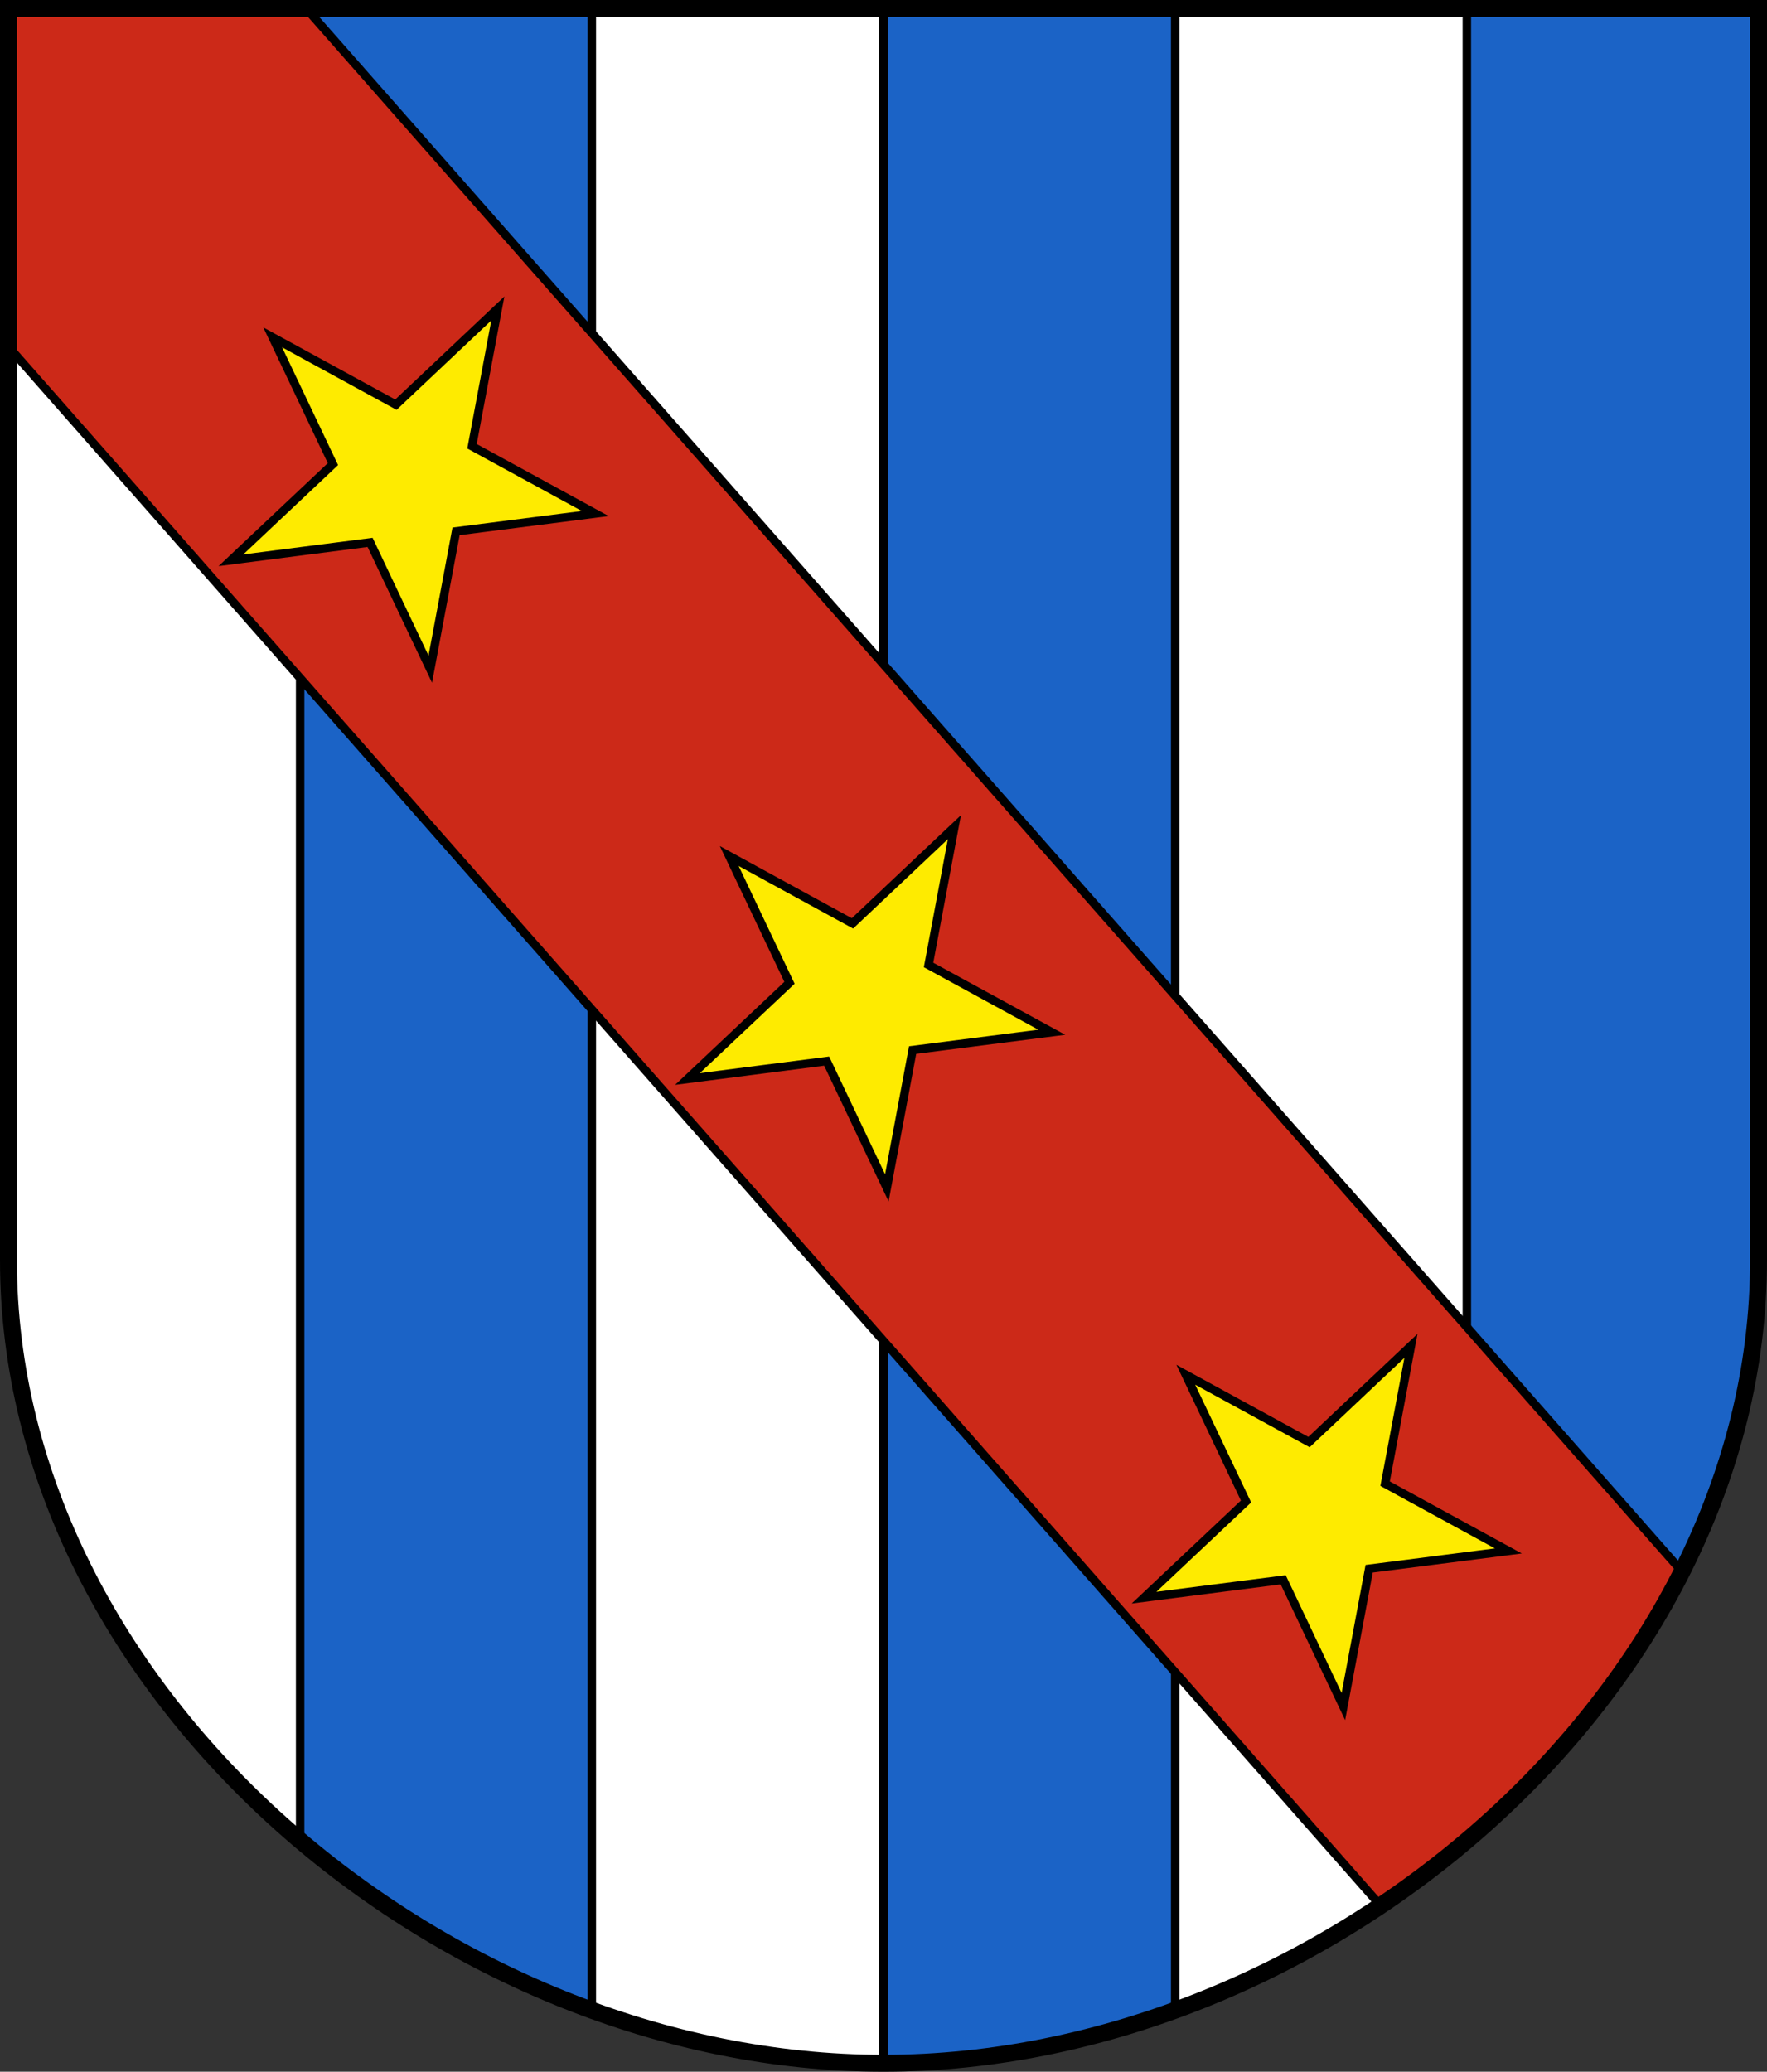 <?xml version="1.0" encoding="utf-8"?>
<!-- Generator: Adobe Illustrator 16.0.3, SVG Export Plug-In . SVG Version: 6.00 Build 0)  -->
<svg version="1.1" xmlns="http://www.w3.org/2000/svg" width="209px" height="245px" stroke="#000">
<rect width="100%" height="100%" fill="#333333" stroke="none"/>
<path fill="#FFF" d="M1,1h207v148c0,51.445-51.785,95-103.5,95S1,200.445,1,149V1z"/>
<path fill="#1B63C6" d="M70,1v236.729c-13.588-5.01-24.898-11.963-34.5-20.072V1H70z"/>
<path fill="#1B63C6" d="M104.5,244c10.43,0,22.075-1.795,34.5-6.271V1h-34.5V244z"/>
<path fill="#1B63C6" d="M173.5,217.655V1H208v148C208,179.236,190.492,203.268,173.5,217.655z"/>
<path fill="#CC2918" d="M1,41V1h35.213l162.736,184.848c-8.77,16.982-20.937,29.482-35.65,39.511L1,41z"/>
<path fill="#FEEB00" d="M124.406,122.071l-14.576-7.957l3.057-16.296l-12.059,11.38l-14.573-7.964l7.125,14.99L81.315,127.6l16.462-2.115l7.118,14.992l3.049-16.297L124.406,122.071z"/>
<path fill="#FEEB00" d="M178.406,183.412l-14.576-7.957l3.057-16.297l-12.059,11.38l-14.574-7.964l7.125,14.99l-12.064,11.375l16.463-2.115l7.117,14.992l3.049-16.297L178.406,183.412z"/>
<path fill="#FEEB00" d="M70.406,60.731l-14.577-7.957l3.057-16.296l-12.059,11.38l-14.573-7.963l7.125,14.99L27.313,66.258l16.462-2.115l7.118,14.993l3.049-16.297L70.406,60.731z"/>
<path fill="none" stroke-width="2" d="M1,1h207v148c0,51.445-51.785,95-103.5,95S1,200.445,1,149V1z"/>
</svg>
